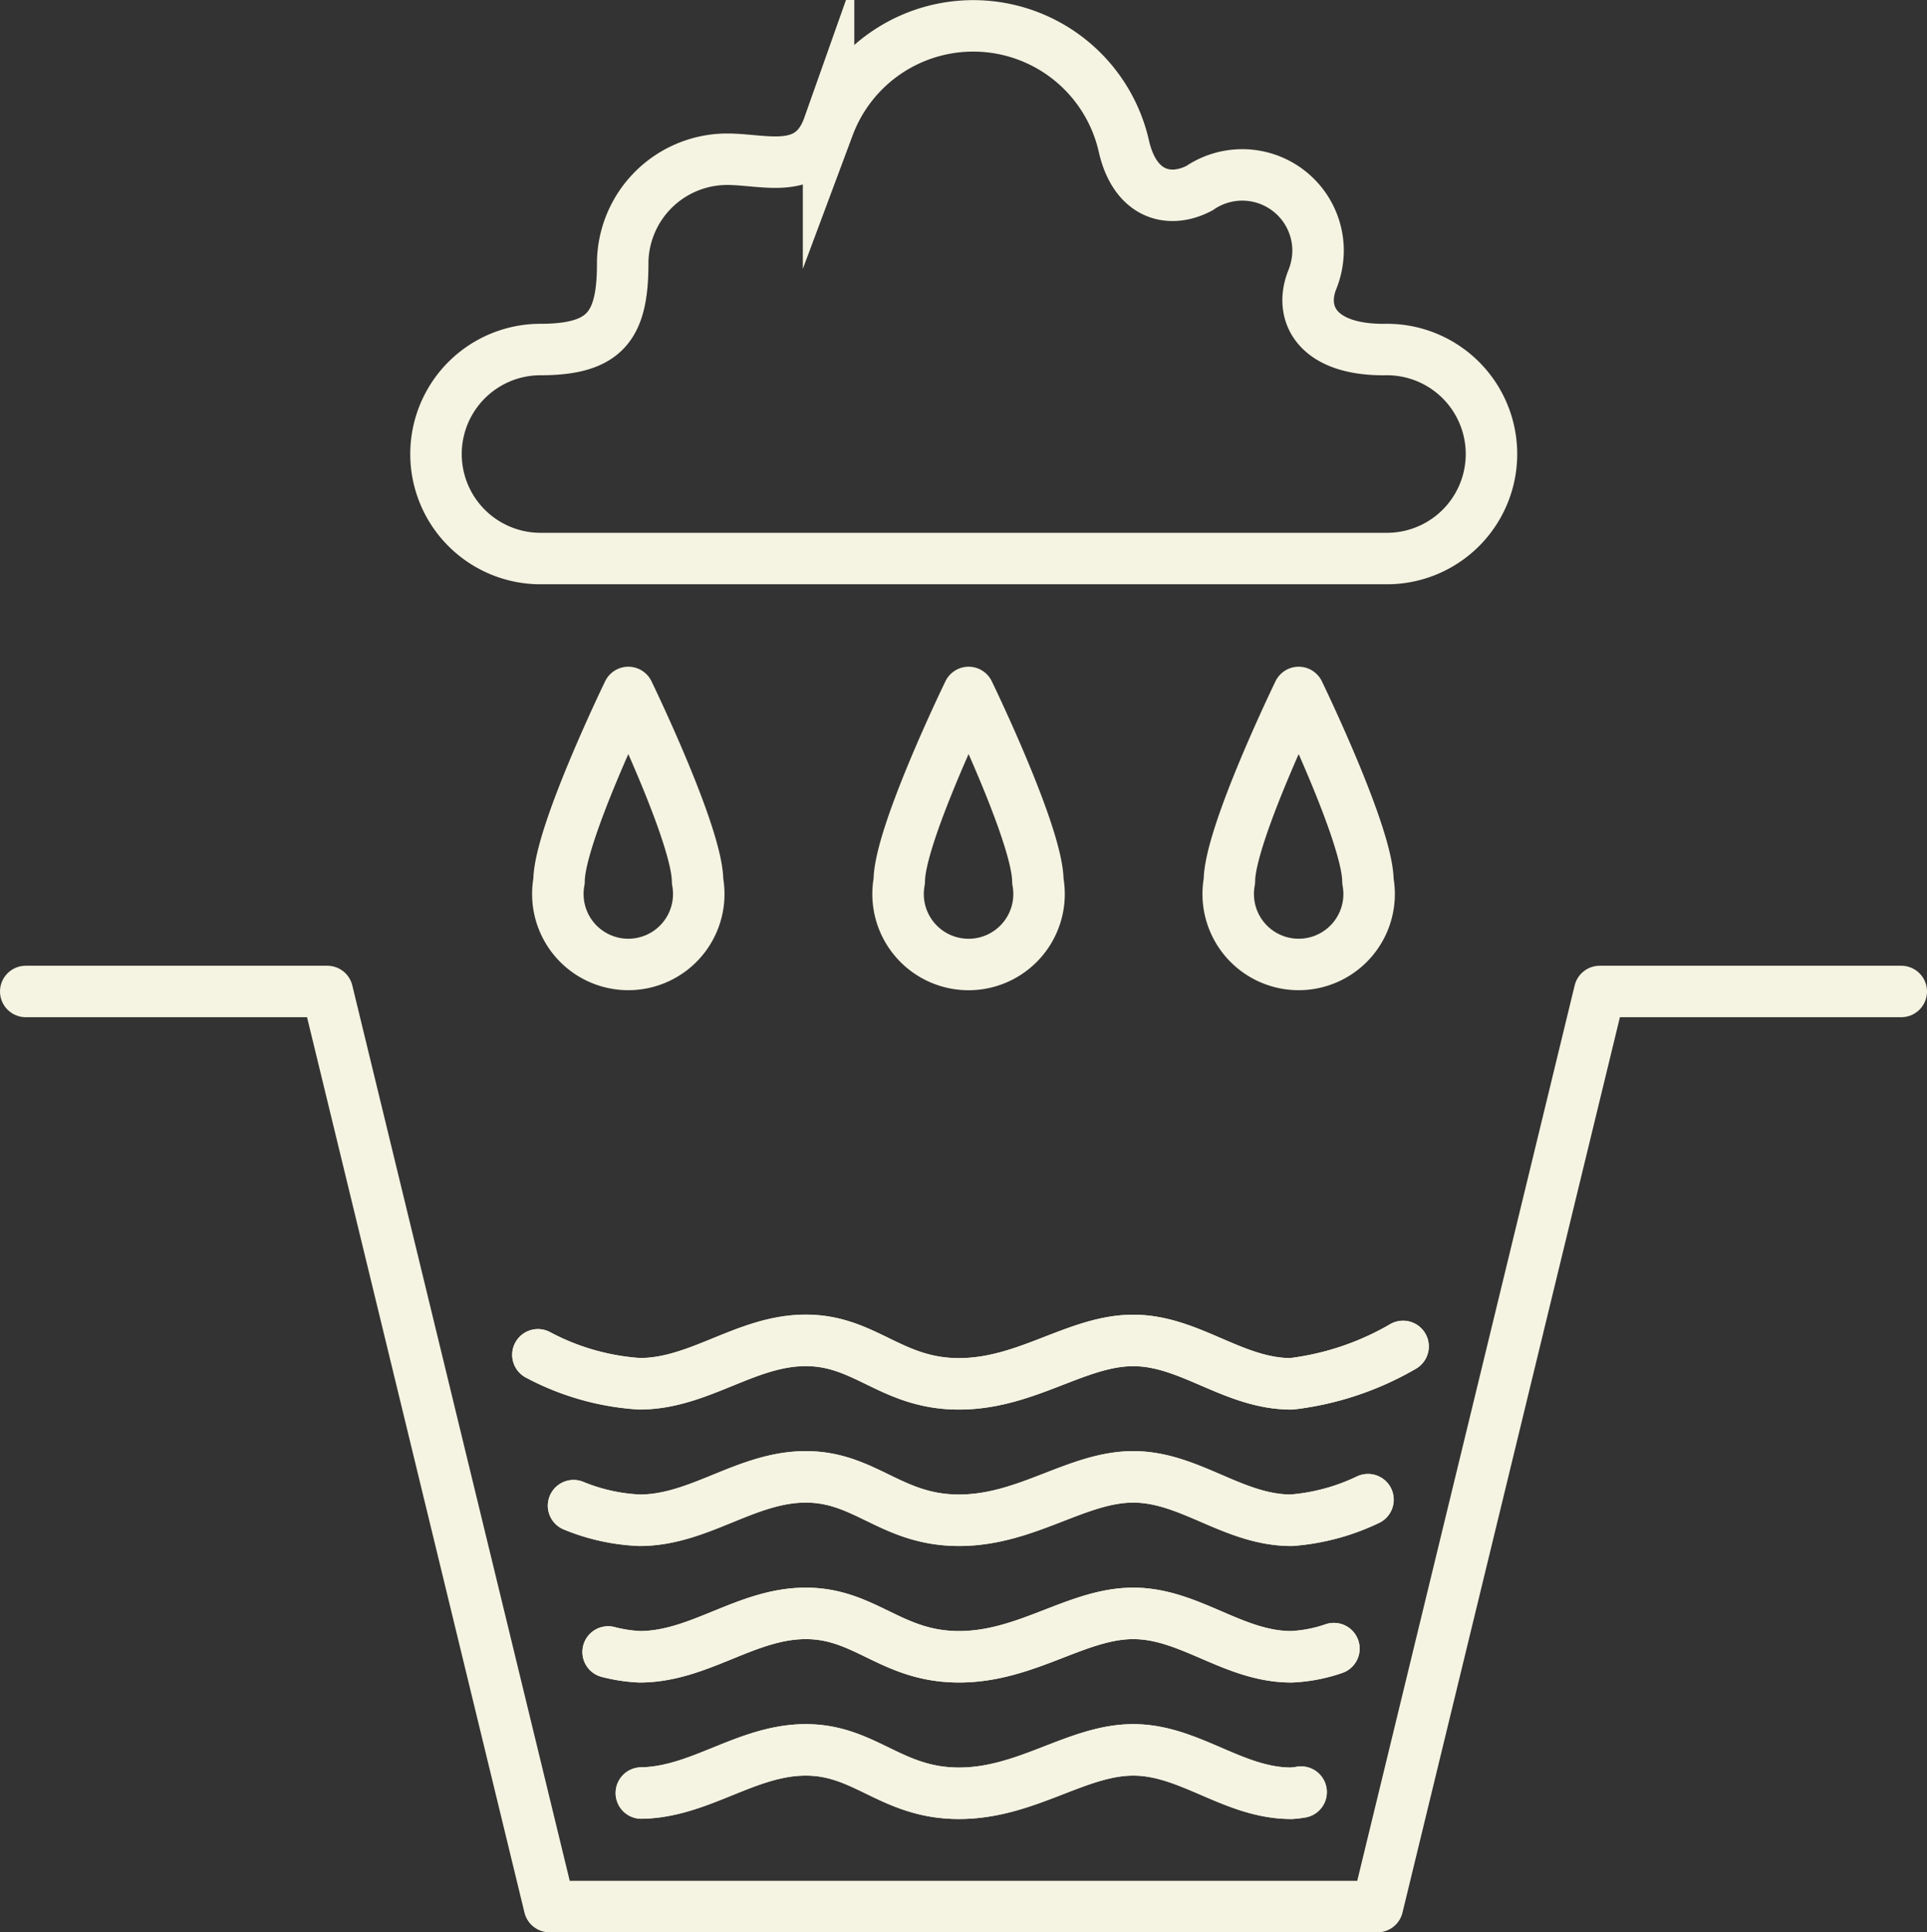 <svg xmlns="http://www.w3.org/2000/svg" width="56.152" height="56.318" viewBox="0 0 56.152 56.318">
  <rect x="0" y="0" width="56.152" height="56.318" fill="#333333" stroke="none"/>
  <g id="Group_110" data-name="Group 110" transform="translate(-476.33 -235.05)">
    <g id="Group_109" data-name="Group 109" transform="translate(492.005 274.114)">
      <path id="Path_87" data-name="Path 87" d="M483.675,253.152a7.274,7.274,0,0,0,2.962.844c1.74,0,3.1-1.265,4.843-1.265S493.972,254,495.945,254s3.433-1.265,5.078-1.265S503.935,254,505.628,254a8.456,8.456,0,0,0,3.256-1.088" transform="translate(-483.675 -252.731)" fill="none" stroke="#f5f4e2" stroke-linecap="round" stroke-miterlimit="10" stroke-width="1.5"/>
      <path id="Path_88" data-name="Path 88" d="M508.885,252.908A8.456,8.456,0,0,1,505.628,254c-1.693,0-2.96-1.265-4.605-1.265S497.92,254,495.945,254s-2.725-1.265-4.465-1.265-3.1,1.265-4.843,1.265a7.274,7.274,0,0,1-2.962-.844" transform="translate(-483.675 -252.731)" fill="none" stroke="#f5f4e2" stroke-linecap="round" stroke-miterlimit="10" stroke-width="1.5"/>
      <path id="Path_89" data-name="Path 89" d="M484.134,255.33a5.687,5.687,0,0,0,1.924.425c1.74,0,3.1-1.265,4.843-1.265s2.492,1.265,4.465,1.265,3.433-1.265,5.078-1.265,2.912,1.265,4.605,1.265a6.251,6.251,0,0,0,2.234-.6" transform="translate(-483.095 -250.509)" fill="none" stroke="#f5f4e2" stroke-linecap="round" stroke-miterlimit="10" stroke-width="1.5"/>
      <path id="Path_90" data-name="Path 90" d="M485.007,259.264c1.713-.027,3.069-1.258,4.791-1.258,1.74,0,2.491,1.265,4.465,1.265s3.433-1.265,5.078-1.265,2.913,1.265,4.605,1.265a2.635,2.635,0,0,0,.285-.034" transform="translate(-481.993 -246.069)" fill="none" stroke="#f5f4e2" stroke-linecap="round" stroke-miterlimit="10" stroke-width="1.5"/>
      <path id="Path_91" data-name="Path 91" d="M505.727,257.275a4.381,4.381,0,0,1-1.24.238c-1.693,0-2.96-1.265-4.605-1.265s-3.1,1.265-5.078,1.265-2.725-1.265-4.465-1.265-3.1,1.265-4.843,1.265a4.5,4.5,0,0,1-.917-.14" transform="translate(-482.533 -248.289)" fill="none" stroke="#f5f4e2" stroke-linecap="round" stroke-miterlimit="10" stroke-width="1.5"/>
      <path id="Path_92" data-name="Path 92" d="M504.231,259.237a2.635,2.635,0,0,1-.285.034c-1.693,0-2.96-1.265-4.605-1.265s-3.1,1.265-5.078,1.265-2.725-1.265-4.465-1.265c-1.722,0-3.078,1.231-4.791,1.258" transform="translate(-481.993 -246.069)" fill="none" stroke="#f5f4e2" stroke-linecap="round" stroke-miterlimit="10" stroke-width="1.5"/>
      <path id="Path_93" data-name="Path 93" d="M507.282,255.153a6.251,6.251,0,0,1-2.234.6c-1.693,0-2.96-1.265-4.605-1.265s-3.1,1.265-5.078,1.265-2.725-1.265-4.465-1.265-3.1,1.265-4.843,1.265a5.687,5.687,0,0,1-1.924-.425" transform="translate(-483.095 -250.509)" fill="none" stroke="#f5f4e2" stroke-linecap="round" stroke-miterlimit="10" stroke-width="1.5"/>
      <path id="Path_94" data-name="Path 94" d="M484.579,257.373a4.5,4.5,0,0,0,.917.14c1.74,0,3.1-1.265,4.843-1.265s2.492,1.265,4.465,1.265,3.433-1.265,5.078-1.265,2.912,1.265,4.605,1.265a4.381,4.381,0,0,0,1.24-.238" transform="translate(-482.533 -248.289)" fill="none" stroke="#f5f4e2" stroke-linecap="round" stroke-miterlimit="10" stroke-width="1.5"/>
    </g>
    <path id="Path_95" data-name="Path 95" d="M531.732,248.238h-8.788l-6.475,26.671H492.342l-6.475-26.671H477.08" transform="translate(0 15.709)" fill="none" stroke="#f5f4e2" stroke-linecap="round" stroke-linejoin="round" stroke-width="1.5"/>
    <path id="Path_96" data-name="Path 96" d="M510.074,245.237a3.046,3.046,0,1,1,0,6.092H485.41a3.046,3.046,0,1,1,0-6.092c1.894,0,2.394-.7,2.394-2.5a3.047,3.047,0,0,1,3.046-3.046c1.1,0,2.433.509,2.953-.96a4.5,4.5,0,0,1,8.6.557c.317,1.439,1.319,1.711,2.206,1.247a2.209,2.209,0,0,1,3.458,1.822,2.316,2.316,0,0,1-.174.86C507.508,244.2,508.04,245.275,510.074,245.237Z" transform="translate(6.671)" fill="none" stroke="#f5f4e2" stroke-miterlimit="10" stroke-width="1.5"/>
    <path id="Path_97" data-name="Path 97" d="M487.984,249.889a2.053,2.053,0,1,1-4.037,0c0-1.342,2.019-5.5,2.019-5.5S487.984,248.547,487.984,249.889Z" transform="translate(8.673 10.843)" fill="none" stroke="#f5f4e2" stroke-linecap="round" stroke-linejoin="round" stroke-width="1.5"/>
    <path id="Path_98" data-name="Path 98" d="M492.367,249.889a2.054,2.054,0,1,1-4.039,0c0-1.342,2.021-5.5,2.021-5.5S492.367,248.547,492.367,249.889Z" transform="translate(14.206 10.843)" fill="none" stroke="#f5f4e2" stroke-linecap="round" stroke-linejoin="round" stroke-width="1.5"/>
    <path id="Path_99" data-name="Path 99" d="M496.616,249.889a2.053,2.053,0,1,1-4.037,0c0-1.342,2.019-5.5,2.019-5.5S496.616,248.547,496.616,249.889Z" transform="translate(19.575 10.843)" fill="none" stroke="#f5f4e2" stroke-linecap="round" stroke-linejoin="round" stroke-width="1.5"/>
  </g>
</svg>
